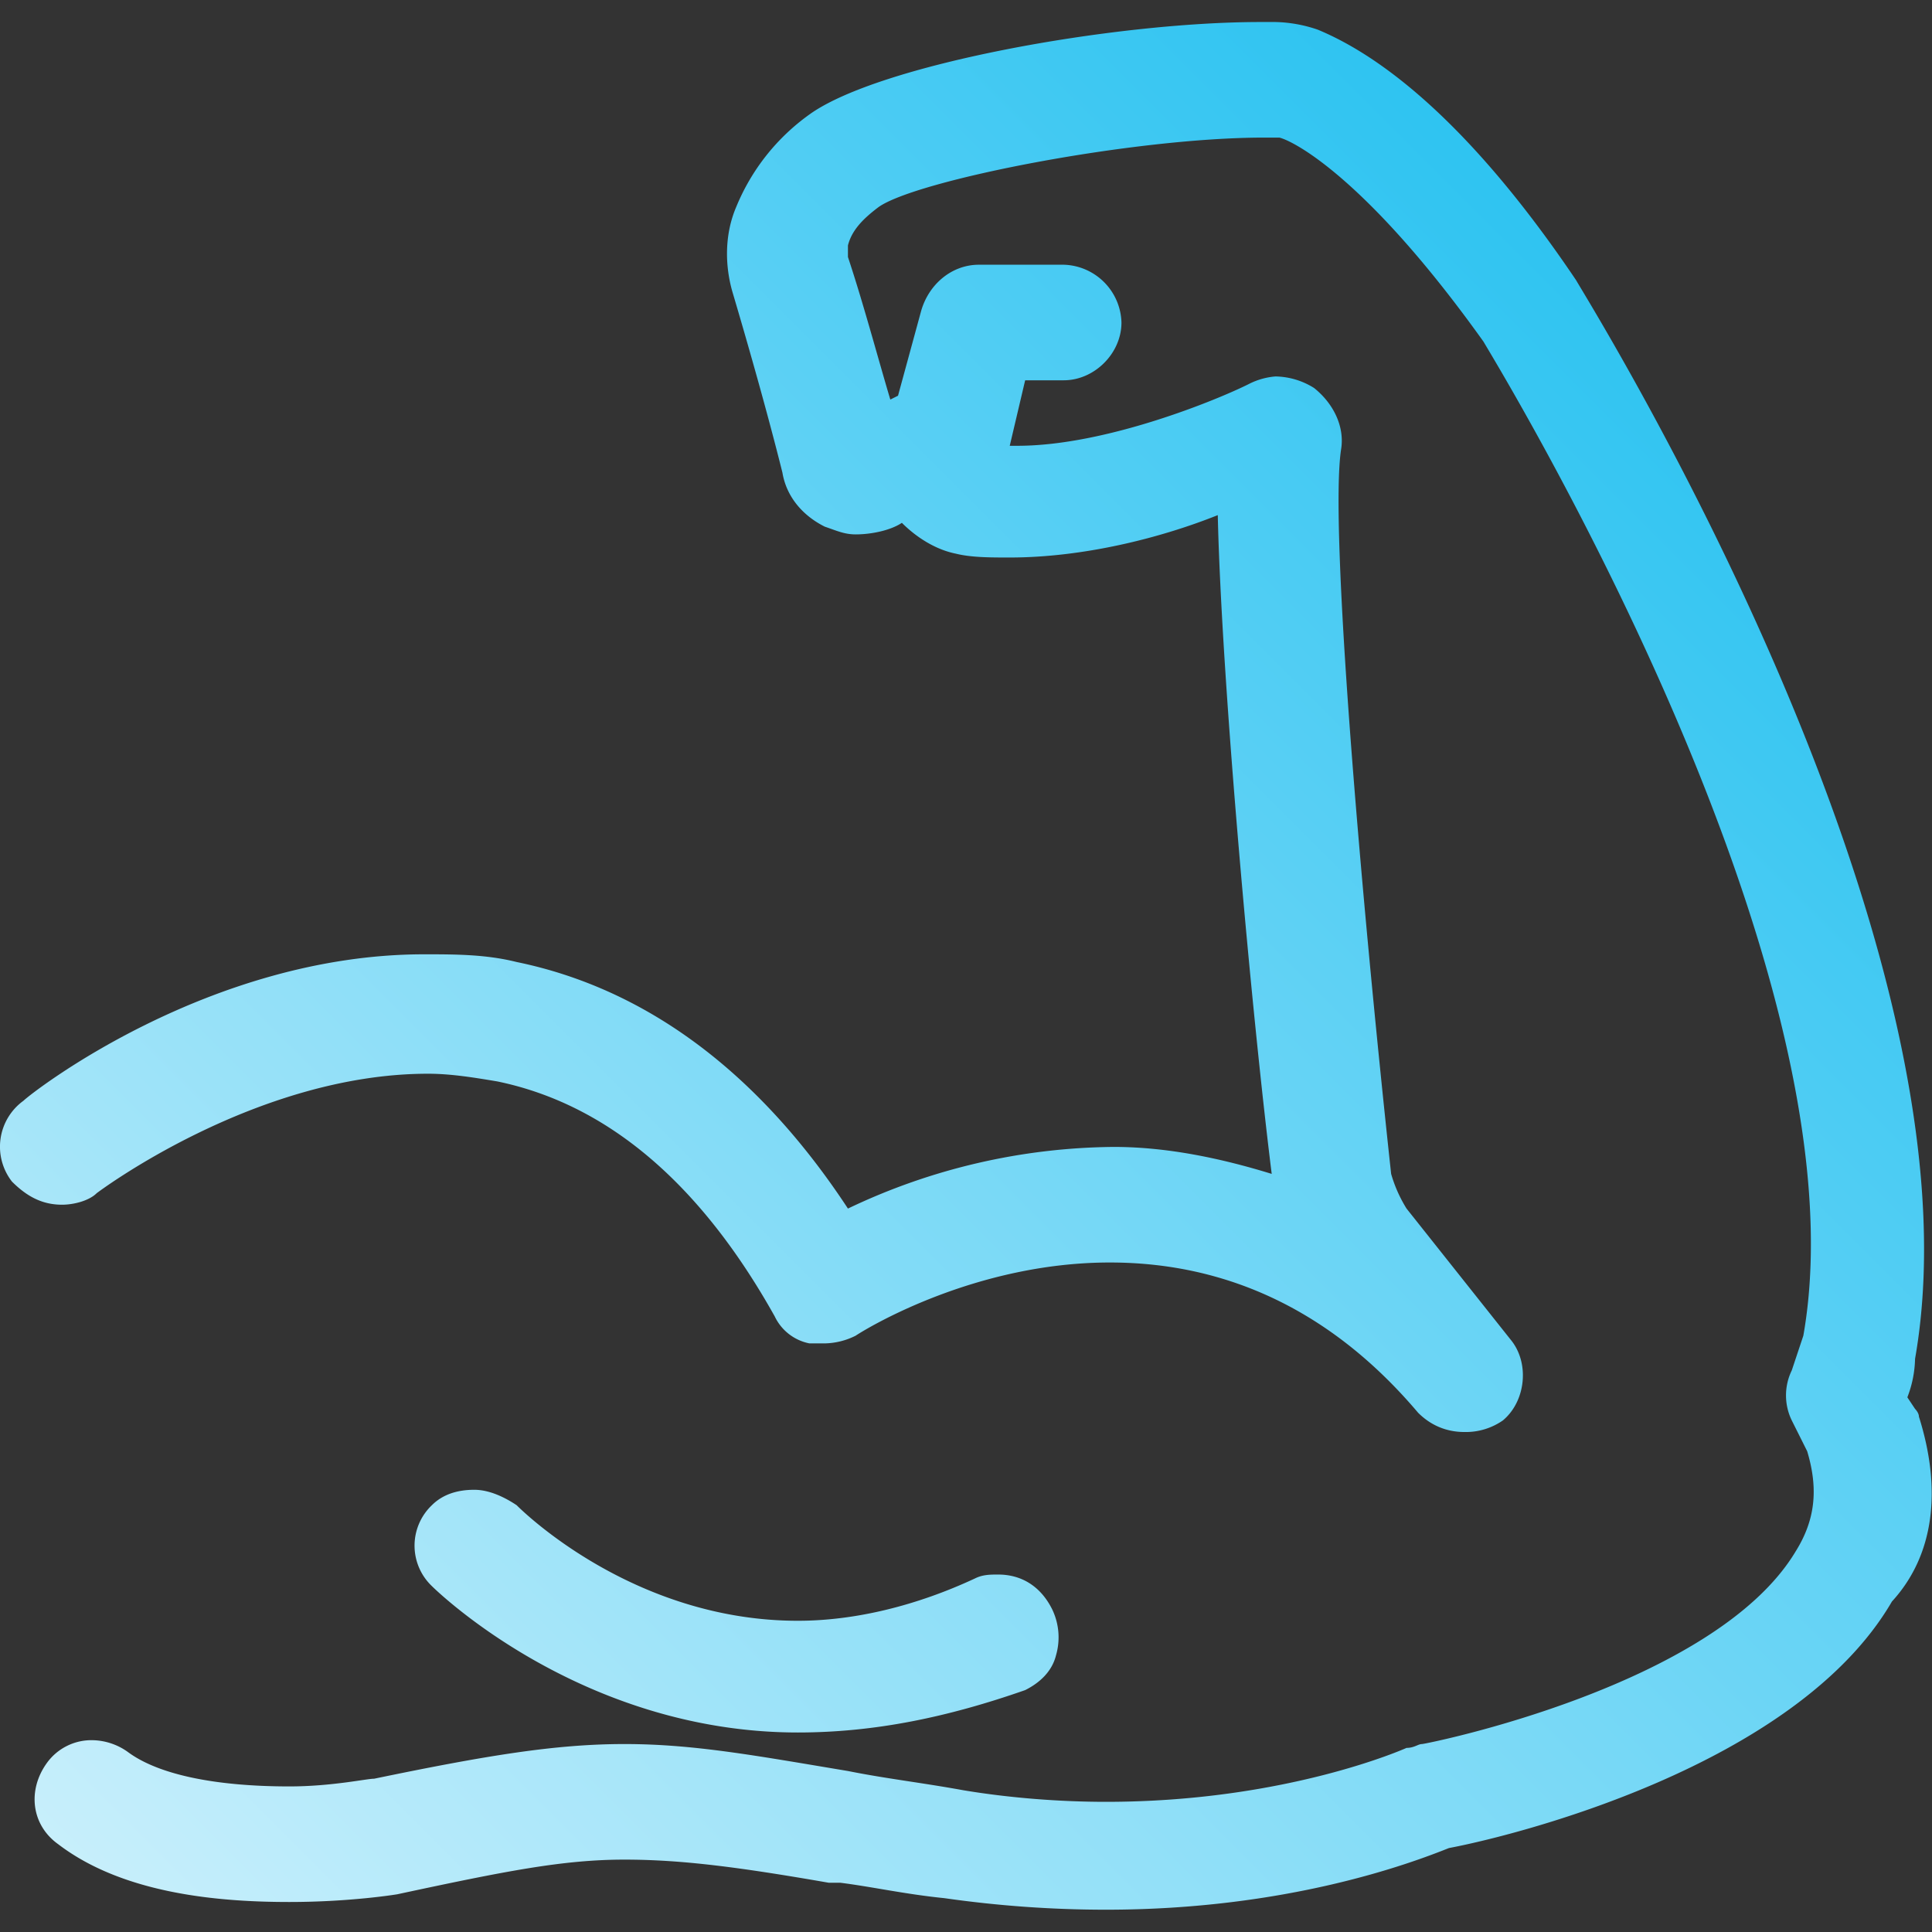 <svg xmlns="http://www.w3.org/2000/svg" xml:space="preserve" fill-rule="evenodd" stroke-linejoin="round" stroke-miterlimit="2" clip-rule="evenodd" viewBox="0 0 48 48">
  <rect x="0" y="0" width="48" height="48" fill="#333333" stroke="none"/>
  <path fill="url(#a)" fill-rule="nonzero" d="M9.888 21.456c-2.736 0-4.56-1.824-4.56-1.824a.696.696 0 0 1 0-1.008c.144-.144.336-.192.528-.192s.384.096.528.192c.048.048 1.44 1.44 3.504 1.44.72 0 1.488-.192 2.208-.528.096-.048.192-.048.288-.048.288 0 .528.144.672.432a.803.803 0 0 1 .048.576c-.048.192-.192.336-.384.432-.96.336-1.872.528-2.832.528Zm13.968-3.936c0-.048-.048-.096-.048-.096l-.096-.144a1.41 1.41 0 0 0 .096-.48c.912-5.184-4.032-13.104-4.224-13.44-1.488-2.208-2.64-2.88-3.216-3.12a1.728 1.728 0 0 0-.528-.096h-.192c-1.824 0-4.752.528-5.616 1.152a2.65 2.65 0 0 0-.912 1.152c-.144.336-.144.72-.048 1.056.384 1.296.576 2.064.624 2.256.048.288.24.528.528.672.144.048.24.096.384.096.192 0 .432-.048.576-.144.192.192.432.336.672.384.192.048.432.048.672.048.912 0 1.872-.24 2.592-.528.048 2.112.432 6.288.672 8.208-.624-.192-1.296-.336-1.968-.336a7.816 7.816 0 0 0-3.312.768c-1.104-1.68-2.496-2.736-4.128-3.072-.384-.096-.768-.096-1.152-.096-2.688 0-4.896 1.728-4.992 1.824a.707.707 0 0 0-.144 1.008c.192.192.384.288.624.288.144 0 .336-.048.432-.144 0 0 1.968-1.488 4.128-1.488.288 0 .576.048.864.096 1.392.288 2.544 1.296 3.456 2.928a.609.609 0 0 0 .432.336h.192a.897.897 0 0 0 .384-.096c.144-.096 1.488-.912 3.168-.912 1.488 0 2.784.624 3.84 1.872.144.144.336.24.576.24a.807.807 0 0 0 .48-.144c.288-.24.336-.72.096-1.008l-1.296-1.632a1.707 1.707 0 0 1-.192-.432c-.384-3.552-.768-8.064-.624-9.024.048-.288-.096-.576-.336-.768a.93.93 0 0 0-.48-.144.883.883 0 0 0-.336.096c-.384.192-1.776.768-2.88.768h-.096l.192-.816h.48c.384 0 .72-.336.72-.72a.741.741 0 0 0-.72-.72h-1.056c-.336 0-.624.24-.72.576L11.136 4.8l-.096.048c-.144-.48-.336-1.2-.528-1.776v-.144c.048-.192.192-.336.384-.48.48-.336 3.168-.864 4.8-.864h.192c.192.048 1.104.528 2.544 2.544.048.096 4.8 7.776 3.984 12.384l-.144.432a.712.712 0 0 0 0 .624l.192.384c.144.48.096.864-.144 1.248-1.008 1.68-4.608 2.4-4.656 2.4-.048 0-.096.048-.192.048 0 0-1.488.672-3.744.672-.576 0-1.2-.048-1.776-.144-.528-.096-.96-.144-1.44-.24-1.152-.192-1.92-.336-2.784-.336-.864 0-1.728.144-3.12.432-.096 0-.528.096-1.056.096-.912 0-1.632-.144-2.016-.432a.779.779 0 0 0-.432-.144.684.684 0 0 0-.576.288c-.24.336-.192.768.144 1.008.816.624 2.016.72 2.88.72.768 0 1.344-.096 1.344-.096 1.344-.288 2.064-.432 2.832-.432.72 0 1.44.096 2.544.288h.144c.384.048.816.144 1.296.192.672.096 1.344.144 2.016.144 2.256 0 3.792-.576 4.272-.768.768-.144 4.32-1.008 5.52-3.072.528-.576.624-1.392.336-2.304Z" transform="translate(.106 .26) scale(1.994)"/>
  <defs>
    <linearGradient id="a" x1="0" x2="1" y1="0" y2="0" gradientTransform="rotate(134.339 11.983 5.127) scale(33.644)" gradientUnits="userSpaceOnUse">
      <stop offset="0" stop-color="#10bbef"/>
      <stop offset="1" stop-color="#cff1fc"/>
    </linearGradient>
  </defs>
</svg>